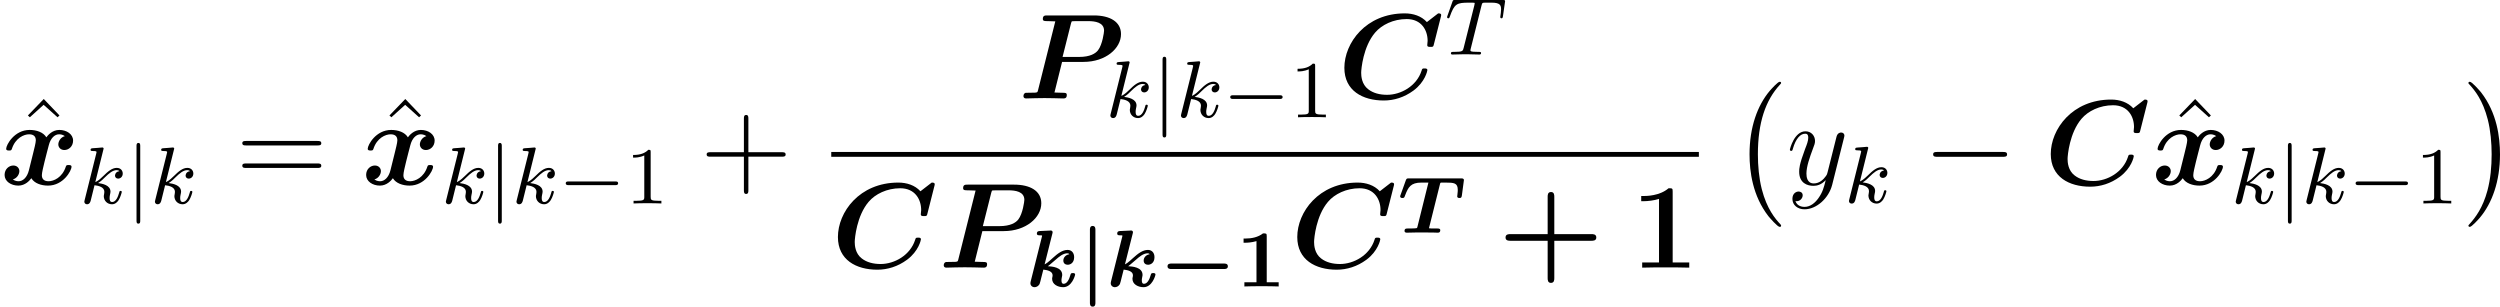 <?xml version='1.0' encoding='UTF-8'?>
<!-- This file was generated by dvisvgm 2.13.3 -->
<svg version='1.1' xmlns='http://www.w3.org/2000/svg' xmlns:xlink='http://www.w3.org/1999/xlink' width='345.785pt' height='42.411pt' viewBox='1332.176 338.845 345.785 42.411'>
<defs>
<use id='g44-43' xlink:href='#g21-43' transform='scale(.833)'/>
<use id='g44-61' xlink:href='#g21-61' transform='scale(.833)'/>
<use id='g44-94' xlink:href='#g21-94' transform='scale(.833)'/>
<use id='g39-121' xlink:href='#g8-121' transform='scale(.694)'/>
<path id='g41-49' d='M2.503-5.077C2.503-5.292 2.487-5.3 2.271-5.3C1.945-4.981 1.522-4.79 .765-4.79V-4.527C.98-4.527 1.411-4.527 1.873-4.742V-.654C1.873-.359 1.849-.263 1.092-.263H.813V0C1.14-.024 1.825-.024 2.184-.024S3.236-.024 3.563 0V-.263H3.284C2.527-.263 2.503-.359 2.503-.654V-5.077Z'/>
<path id='g28-67' d='M10.186-8.046C10.198-8.106 10.222-8.165 10.222-8.237C10.222-8.404 10.054-8.404 9.923-8.404L8.811-7.544C8.261-8.153 7.448-8.404 6.623-8.404C2.774-8.404 .658-5.475 .658-3.025C.658-.765 2.463 .203 4.555 .203C5.559 .203 6.575-.108 7.484-.777C8.644-1.638 8.859-2.738 8.859-2.798C8.859-2.965 8.691-2.965 8.584-2.965C8.357-2.965 8.345-2.941 8.285-2.738C7.795-1.219 6.241-.359 4.878-.359C4.148-.359 3.503-.526 3.013-.909C2.367-1.399 2.319-2.212 2.319-2.534C2.319-2.881 2.511-5.117 3.694-6.504C4.34-7.269 5.499-7.843 6.814-7.843C8.273-7.843 8.883-6.743 8.883-5.691C8.883-5.559 8.847-5.392 8.847-5.272C8.847-5.093 9.002-5.093 9.17-5.093C9.433-5.093 9.445-5.105 9.504-5.356L10.186-8.046Z'/>
<path id='g28-80' d='M4.328-3.61H6.444C8.644-3.61 10.15-4.949 10.15-6.36C10.15-7.58 9.05-8.201 7.472-8.201H2.869C2.642-8.201 2.427-8.201 2.427-7.855C2.427-7.639 2.594-7.639 2.929-7.639C3.18-7.639 3.407-7.627 3.658-7.615L1.949-.801C1.901-.61 1.889-.598 1.674-.574C1.47-.562 1.231-.562 1.04-.562C.729-.562 .705-.562 .669-.526C.514-.454 .514-.275 .514-.215C.514-.203 .514 0 .777 0C1.076 0 1.387-.024 1.686-.024S2.295-.036 2.594-.036C2.905-.036 3.216-.024 3.515-.024C3.826-.024 4.148 0 4.447 0C4.567 0 4.794 0 4.794-.335C4.794-.562 4.651-.562 4.304-.562C4.053-.562 3.826-.574 3.575-.586L4.328-3.61ZM5.212-7.424C5.26-7.603 5.272-7.615 5.344-7.627C5.452-7.639 5.535-7.639 5.667-7.639H6.91C7.58-7.639 8.476-7.52 8.476-6.695C8.476-6.551 8.321-5.332 7.878-4.758C7.627-4.435 7.089-4.101 6.013-4.101H4.376L5.212-7.424Z'/>
<path id='g28-120' d='M6.408-4.794C5.978-4.674 5.762-4.268 5.762-3.969C5.762-3.706 5.966-3.419 6.36-3.419C6.779-3.419 7.221-3.766 7.221-4.352C7.221-4.985 6.587-5.404 5.858-5.404C5.177-5.404 4.734-4.89 4.579-4.674C4.28-5.177 3.61-5.404 2.929-5.404C1.423-5.404 .61-3.933 .61-3.539C.61-3.371 .789-3.371 .897-3.371C1.04-3.371 1.124-3.371 1.172-3.527C1.518-4.615 2.379-4.973 2.869-4.973C3.324-4.973 3.539-4.758 3.539-4.376C3.539-4.148 3.371-3.491 3.264-3.061L2.857-1.423C2.678-.693 2.248-.335 1.841-.335C1.781-.335 1.506-.335 1.267-.514C1.698-.634 1.913-1.04 1.913-1.339C1.913-1.602 1.71-1.889 1.315-1.889C.897-1.889 .454-1.542 .454-.956C.454-.323 1.088 .096 1.817 .096C2.499 .096 2.941-.418 3.096-.634C3.395-.132 4.065 .096 4.746 .096C6.253 .096 7.066-1.375 7.066-1.769C7.066-1.937 6.886-1.937 6.779-1.937C6.635-1.937 6.551-1.937 6.504-1.781C6.157-.693 5.296-.335 4.806-.335C4.352-.335 4.136-.55 4.136-.933C4.136-1.184 4.292-1.817 4.4-2.26C4.483-2.57 4.758-3.694 4.818-3.885C4.997-4.603 5.416-4.973 5.834-4.973C5.894-4.973 6.169-4.973 6.408-4.794Z'/>
<path id='g27-84' d='M4.16-4.814C4.192-4.941 4.2-4.949 4.36-4.949H4.702C5.539-4.949 5.914-4.918 5.914-4.224C5.914-4.208 5.914-4.009 5.874-3.714C5.866-3.682 5.858-3.626 5.858-3.602C5.858-3.427 6.017-3.427 6.081-3.427C6.233-3.427 6.288-3.459 6.32-3.682L6.52-5.189C6.52-5.364 6.368-5.364 6.233-5.364H1.1C.901-5.364 .853-5.364 .781-5.173L.271-3.754C.223-3.634 .223-3.618 .223-3.595C.223-3.427 .391-3.427 .446-3.427C.614-3.427 .63-3.467 .709-3.682C1.02-4.503 1.267-4.949 2.327-4.949H3.013L1.929-.582C1.897-.462 1.881-.454 1.865-.454C1.849-.438 1.626-.414 1.267-.414H.964C.821-.414 .654-.414 .654-.167C.654-.143 .669 0 .853 0C1.108 0 1.73-.024 1.985-.024H2.367C3.451-.024 3.897 0 3.929 0C4.001 0 4.184 0 4.184-.247C4.184-.414 4.017-.414 3.889-.414H3.595C3.284-.414 3.268-.414 3.068-.438L4.16-4.814Z'/>
<path id='g27-107' d='M2.59-5.189C2.622-5.3 2.622-5.316 2.622-5.364C2.622-5.428 2.582-5.531 2.431-5.531C2.391-5.531 2.383-5.531 2.367-5.523L1.339-5.475C1.243-5.467 1.068-5.46 1.068-5.22C1.068-5.053 1.227-5.053 1.355-5.053C1.459-5.053 1.586-5.053 1.586-5.013C1.586-4.997 1.578-4.957 1.562-4.902L.462-.518C.446-.446 .43-.391 .43-.311C.43-.096 .606 .072 .837 .072C1.012 .072 1.203-.016 1.331-.231C1.363-.287 1.459-.677 1.514-.909L1.706-1.666C2.144-1.618 2.622-1.49 2.622-1.1C2.622-1.076 2.622-1.036 2.606-.956C2.582-.885 2.574-.797 2.574-.757C2.574-.215 3.124 .072 3.674 .072C4.519 .072 4.846-1.076 4.846-1.18C4.846-1.323 4.694-1.323 4.623-1.323C4.439-1.323 4.423-1.283 4.376-1.124C4.264-.709 4.049-.263 3.714-.263C3.515-.263 3.499-.47 3.499-.606C3.499-.677 3.499-.741 3.531-.885C3.571-1.044 3.571-1.132 3.571-1.14C3.571-1.913 2.542-1.977 2.152-2C2.287-2.104 2.303-2.104 2.917-2.638C3.244-2.925 3.65-3.276 4.081-3.276C4.16-3.276 4.24-3.252 4.272-3.18C3.913-3.132 3.682-2.853 3.682-2.558C3.682-2.256 3.913-2.144 4.113-2.144C4.336-2.144 4.75-2.295 4.75-2.893C4.75-3.324 4.495-3.61 4.105-3.61C3.579-3.61 3.116-3.244 2.638-2.813C2.12-2.335 1.993-2.271 1.833-2.184L2.59-5.189Z'/>
<path id='g30-43' d='M5.559-2.654H9.229C9.385-2.654 9.708-2.654 9.708-2.977C9.708-3.312 9.397-3.312 9.229-3.312H5.559V-6.994C5.559-7.149 5.559-7.472 5.236-7.472C4.902-7.472 4.902-7.161 4.902-6.994V-3.312H1.219C1.052-3.312 .741-3.312 .741-2.977C.741-2.654 1.064-2.654 1.219-2.654H4.902V1.028C4.902 1.184 4.902 1.506 5.224 1.506C5.559 1.506 5.559 1.196 5.559 1.028V-2.654Z'/>
<path id='g30-49' d='M4.136-7.496C4.136-7.843 4.113-7.843 3.73-7.843C2.845-7.077 1.518-7.077 1.255-7.077H1.028V-6.563H1.255C1.674-6.563 2.307-6.635 2.786-6.791V-.514H1.124V0C1.626-.024 2.881-.024 3.443-.024S5.272-.024 5.774 0V-.514H4.136V-7.496Z'/>
<path id='g35-0' d='M5.571-1.809C5.699-1.809 5.874-1.809 5.874-1.993S5.699-2.176 5.571-2.176H1.004C.877-2.176 .701-2.176 .701-1.993S.877-1.809 1.004-1.809H5.571Z'/>
<path id='g35-106' d='M1.355-5.675C1.355-5.802 1.355-5.978 1.172-5.978S.988-5.802 .988-5.675V1.69C.988 1.817 .988 1.993 1.172 1.993S1.355 1.817 1.355 1.69V-5.675Z'/>
<path id='g38-84' d='M3.602-4.822C3.674-5.109 3.682-5.125 4.009-5.125H4.615C5.444-5.125 5.539-4.862 5.539-4.463C5.539-4.264 5.491-3.921 5.483-3.881C5.467-3.794 5.46-3.722 5.46-3.706C5.46-3.602 5.531-3.579 5.579-3.579C5.667-3.579 5.699-3.626 5.723-3.778L5.938-5.276C5.938-5.388 5.842-5.388 5.699-5.388H1.004C.805-5.388 .789-5.388 .733-5.22L.247-3.842C.231-3.802 .207-3.738 .207-3.69C.207-3.626 .263-3.579 .327-3.579C.414-3.579 .43-3.618 .478-3.754C.933-5.029 1.164-5.125 2.375-5.125H2.686C2.925-5.125 2.933-5.117 2.933-5.053C2.933-5.029 2.901-4.87 2.893-4.838L1.841-.654C1.769-.351 1.745-.263 .917-.263C.662-.263 .582-.263 .582-.112C.582-.104 .582 0 .717 0C.933 0 1.482-.024 1.698-.024H2.375C2.598-.024 3.156 0 3.379 0C3.443 0 3.563 0 3.563-.151C3.563-.263 3.475-.263 3.26-.263C3.068-.263 3.005-.263 2.798-.279C2.542-.303 2.511-.335 2.511-.438C2.511-.47 2.519-.502 2.542-.582L3.602-4.822Z'/>
<path id='g38-107' d='M2.327-5.292C2.335-5.308 2.359-5.412 2.359-5.42C2.359-5.46 2.327-5.531 2.232-5.531C2.2-5.531 1.953-5.507 1.769-5.491L1.323-5.46C1.148-5.444 1.068-5.436 1.068-5.292C1.068-5.181 1.18-5.181 1.275-5.181C1.658-5.181 1.658-5.133 1.658-5.061C1.658-5.037 1.658-5.021 1.618-4.878L.486-.343C.454-.223 .454-.175 .454-.167C.454-.032 .566 .08 .717 .08C.988 .08 1.052-.175 1.084-.287C1.164-.622 1.371-1.467 1.459-1.801C1.897-1.753 2.431-1.602 2.431-1.148C2.431-1.108 2.431-1.068 2.415-.988C2.391-.885 2.375-.773 2.375-.733C2.375-.263 2.726 .08 3.188 .08C3.523 .08 3.73-.167 3.834-.319C4.025-.614 4.152-1.092 4.152-1.14C4.152-1.219 4.089-1.243 4.033-1.243C3.937-1.243 3.921-1.196 3.889-1.052C3.786-.677 3.579-.143 3.204-.143C2.997-.143 2.949-.319 2.949-.534C2.949-.638 2.957-.733 2.997-.917C3.005-.948 3.037-1.076 3.037-1.164C3.037-1.817 2.216-1.961 1.809-2.016C2.104-2.192 2.375-2.463 2.471-2.566C2.909-2.997 3.268-3.292 3.65-3.292C3.754-3.292 3.85-3.268 3.913-3.188C3.483-3.132 3.483-2.758 3.483-2.75C3.483-2.574 3.618-2.455 3.794-2.455C4.009-2.455 4.248-2.63 4.248-2.957C4.248-3.228 4.057-3.515 3.658-3.515C3.196-3.515 2.782-3.164 2.327-2.71C1.865-2.256 1.666-2.168 1.538-2.112L2.327-5.292Z'/>
<path id='g26-0' d='M6.392-1.722C6.504-1.722 6.775-1.722 6.775-1.993S6.504-2.264 6.392-2.264H1.196C1.084-2.264 .813-2.264 .813-1.993S1.084-1.722 1.196-1.722H6.392Z'/>
<path id='g26-106' d='M1.626-5.595C1.626-5.707 1.626-5.978 1.355-5.978S1.084-5.707 1.084-5.595V1.61C1.084 1.722 1.084 1.993 1.355 1.993S1.626 1.722 1.626 1.61V-5.595Z'/>
<path id='g29-49' d='M3.021-4.973C3.021-5.244 2.973-5.244 2.654-5.244C2.168-4.862 1.53-4.734 .909-4.734H.733V-4.32H.909C1.116-4.32 1.546-4.344 2.008-4.479V-.414H.813V0C1.1-.024 2.152-.024 2.511-.024S3.905-.024 4.2 0V-.414H3.021V-4.973Z'/>
<path id='g33-0' d='M4.937 13.736C4.937 13.689 4.914 13.665 4.89 13.629C4.34 13.043 3.527 12.075 3.025 10.126C2.75 9.038 2.642 7.807 2.642 6.695C2.642 3.551 3.395 1.351 4.83-.203C4.937-.311 4.937-.335 4.937-.359C4.937-.478 4.842-.478 4.794-.478C4.615-.478 3.969 .239 3.814 .418C2.594 1.865 1.817 4.017 1.817 6.683C1.817 8.381 2.116 10.784 3.682 12.804C3.802 12.947 4.579 13.856 4.794 13.856C4.842 13.856 4.937 13.856 4.937 13.736Z'/>
<path id='g33-1' d='M3.646 6.695C3.646 4.997 3.347 2.594 1.781 .574C1.662 .43 .885-.478 .669-.478C.61-.478 .526-.454 .526-.359C.526-.311 .55-.275 .598-.239C1.172 .383 1.949 1.351 2.439 3.252C2.714 4.34 2.821 5.571 2.821 6.683C2.821 7.89 2.714 9.11 2.403 10.281C1.949 11.955 1.243 12.912 .634 13.581C.526 13.689 .526 13.713 .526 13.736C.526 13.832 .61 13.856 .669 13.856C.849 13.856 1.506 13.127 1.65 12.959C2.869 11.513 3.646 9.361 3.646 6.695Z'/>
<path id='g36-0' d='M7.878-2.75C8.082-2.75 8.297-2.75 8.297-2.989S8.082-3.228 7.878-3.228H1.411C1.207-3.228 .992-3.228 .992-2.989S1.207-2.75 1.411-2.75H7.878Z'/>
<path id='g21-43' d='M5.724-3.314H9.684C9.885-3.314 10.143-3.314 10.143-3.572C10.143-3.845 9.899-3.845 9.684-3.845H5.724V-7.804C5.724-8.005 5.724-8.263 5.466-8.263C5.193-8.263 5.193-8.02 5.193-7.804V-3.845H1.234C1.033-3.845 .775-3.845 .775-3.587C.775-3.314 1.019-3.314 1.234-3.314H5.193V.646C5.193 .846 5.193 1.105 5.452 1.105C5.724 1.105 5.724 .861 5.724 .646V-3.314Z'/>
<path id='g21-61' d='M9.684-4.648C9.885-4.648 10.143-4.648 10.143-4.906C10.143-5.179 9.899-5.179 9.684-5.179H1.234C1.033-5.179 .775-5.179 .775-4.921C.775-4.648 1.019-4.648 1.234-4.648H9.684ZM9.684-1.98C9.885-1.98 10.143-1.98 10.143-2.238C10.143-2.511 9.899-2.511 9.684-2.511H1.234C1.033-2.511 .775-2.511 .775-2.252C.775-1.98 1.019-1.98 1.234-1.98H9.684Z'/>
<path id='g21-94' d='M3.515-9.956L1.635-8.005L1.865-7.79L3.5-9.268L5.15-7.79L5.38-8.005L3.515-9.956Z'/>
<path id='g8-121' d='M4.528 1.928C4.063 2.582 3.391 3.168 2.548 3.168C2.341 3.168 1.515 3.133 1.257 2.341C1.308 2.359 1.394 2.359 1.429 2.359C1.945 2.359 2.29 1.911 2.29 1.515S1.963 .981 1.704 .981C1.429 .981 .826 1.188 .826 2.031C.826 2.909 1.567 3.512 2.548 3.512C4.269 3.512 6.008 1.928 6.49 .017L8.177-6.697C8.195-6.783 8.229-6.886 8.229-6.989C8.229-7.248 8.022-7.42 7.764-7.42C7.609-7.42 7.248-7.351 7.11-6.835L5.836-1.773C5.75-1.463 5.75-1.429 5.612-1.24C5.268-.757 4.7-.172 3.873-.172C2.909-.172 2.823-1.119 2.823-1.584C2.823-2.565 3.288-3.891 3.753-5.13C3.942-5.629 4.046-5.87 4.046-6.215C4.046-6.938 3.529-7.592 2.686-7.592C1.102-7.592 .465-5.096 .465-4.958C.465-4.889 .534-4.803 .654-4.803C.809-4.803 .826-4.872 .895-5.113C1.308-6.559 1.963-7.248 2.634-7.248C2.789-7.248 3.082-7.248 3.082-6.68C3.082-6.232 2.892-5.733 2.634-5.079C1.79-2.823 1.79-2.255 1.79-1.842C1.79-.207 2.961 .172 3.822 .172C4.321 .172 4.941 .017 5.543-.62L5.561-.603C5.302 .413 5.13 1.085 4.528 1.928Z'/>
</defs>
<g id='page1' transform='matrix(1.4 0 0 1.4 0 0)'>
<use x='952.949' y='260.107' xlink:href='#g44-94'/>
<use x='951.554' y='260.273' xlink:href='#g28-120'/>
<use x='959.433' y='262.133' xlink:href='#g38-107'/>
<use x='964.054' y='262.133' xlink:href='#g35-106'/>
<use x='966.407' y='262.133' xlink:href='#g38-107'/>
<use x='974.847' y='260.273' xlink:href='#g44-61'/>
<use x='988.668' y='260.107' xlink:href='#g44-94'/>
<use x='987.273' y='260.273' xlink:href='#g28-120'/>
<use x='995.152' y='262.133' xlink:href='#g38-107'/>
<use x='999.773' y='262.133' xlink:href='#g35-106'/>
<use x='1002.125' y='262.133' xlink:href='#g38-107'/>
<use x='1006.747' y='262.133' xlink:href='#g35-0'/>
<use x='1013.334' y='262.133' xlink:href='#g41-49'/>
<use x='1020.723' y='260.273' xlink:href='#g44-43'/>
<use x='1052.155' y='251.758' xlink:href='#g28-80'/>
<use x='1060.8' y='253.618' xlink:href='#g38-107'/>
<use x='1065.422' y='253.618' xlink:href='#g35-106'/>
<use x='1067.774' y='253.618' xlink:href='#g38-107'/>
<use x='1072.396' y='253.618' xlink:href='#g35-0'/>
<use x='1078.982' y='253.618' xlink:href='#g41-49'/>
<use x='1083.714' y='251.758' xlink:href='#g28-67'/>
<use x='1094.315' y='247.42' xlink:href='#g38-84'/>
<rect x='1033.679' y='257.045' height='.478' width='85.716'/>
<use x='1033.679' y='268.474' xlink:href='#g28-67'/>
<use x='1044.28' y='268.474' xlink:href='#g28-80'/>
<use x='1052.925' y='270.333' xlink:href='#g27-107'/>
<use x='1058.15' y='270.333' xlink:href='#g26-106'/>
<use x='1060.862' y='270.333' xlink:href='#g27-107'/>
<use x='1066.087' y='270.333' xlink:href='#g26-0'/>
<use x='1073.681' y='270.333' xlink:href='#g29-49'/>
<use x='1079.061' y='268.474' xlink:href='#g28-67'/>
<use x='1089.662' y='265.02' xlink:href='#g27-84'/>
<use x='1099.554' y='268.474' xlink:href='#g30-43'/>
<use x='1112.671' y='268.474' xlink:href='#g30-49'/>
<use x='1122.584' y='250.589' xlink:href='#g33-0'/>
<use x='1128.063' y='260.273' xlink:href='#g39-121'/>
<use x='1133.771' y='262.066' xlink:href='#g38-107'/>
<use x='1141.548' y='260.273' xlink:href='#g36-0'/>
<use x='1153.503' y='260.273' xlink:href='#g28-67'/>
<use x='1165.498' y='260.107' xlink:href='#g44-94'/>
<use x='1164.104' y='260.273' xlink:href='#g28-120'/>
<use x='1171.982' y='262.133' xlink:href='#g38-107'/>
<use x='1176.604' y='262.133' xlink:href='#g35-106'/>
<use x='1178.956' y='262.133' xlink:href='#g38-107'/>
<use x='1183.578' y='262.133' xlink:href='#g35-0'/>
<use x='1190.165' y='262.133' xlink:href='#g41-49'/>
<use x='1194.897' y='250.589' xlink:href='#g33-1'/>
</g>
</svg>